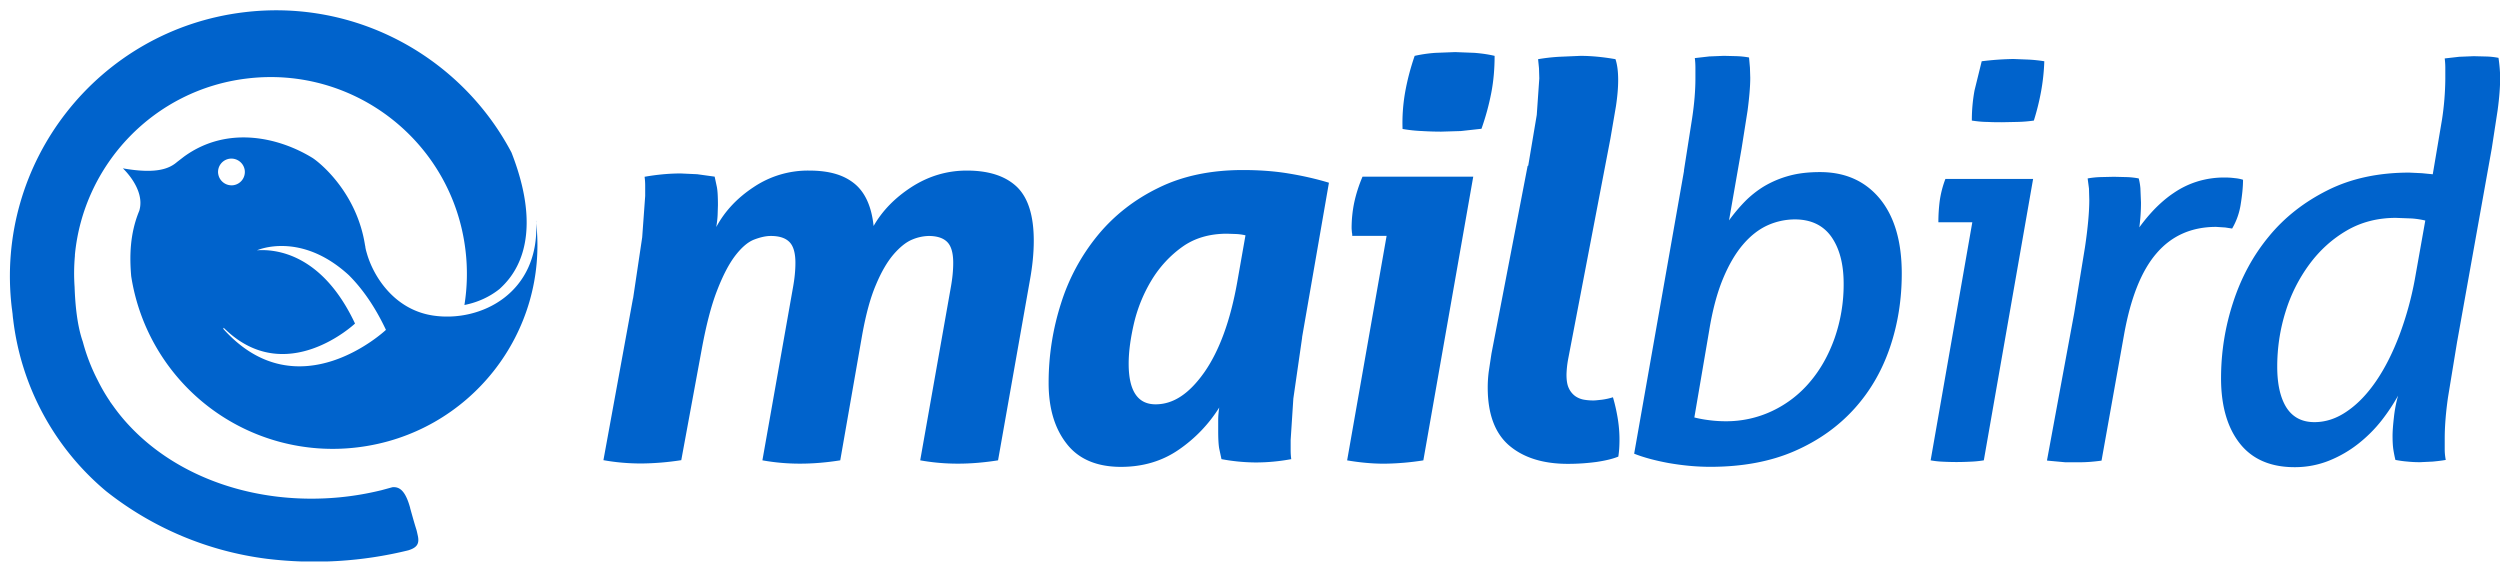 <svg xmlns="http://www.w3.org/2000/svg" width="122" height="28" fill="none" xmlns:v="https://vecta.io/nano"><g clip-path="url(#A)" fill="#0063cc"><path d="M10.894 16.047l.022-.052c3.011 2.999 6.409-.206 6.409-.206-1.611-3.434-3.894-3.64-4.783-3.574 0 0 2.114-.958 4.484 1.216.627.626 1.254 1.488 1.808 2.667 0 0-4.28 4.038-7.94-.052zm-.248-7.574c-.044-.361.211-.685.569-.729a.66.66 0 0 1 .729.567c.044.361-.211.685-.569.729a.66.66 0 0 1-.729-.575m15.516 2.314c.204 3.529-2.712 4.966-5.024 4.62-1.925-.287-2.931-1.952-3.237-3.043-.029-.096-.058-.199-.073-.309 0-.022-.007-.052-.014-.074-.387-2.498-2.1-3.957-2.552-4.259-1.611-.995-4.142-1.621-6.278-.074l-.335.258c-.365.317-.977.612-2.654.317 0 0 1.116 1.024.802 2.07-.474 1.142-.474 2.269-.394 3.198a9.95 9.95 0 0 0 11.039 8.348c5.468-.656 9.369-5.607 8.713-11.052m-6.139 14.007c-.241-.877-.54-1.039-.868-1.009l-.569.155h-.007a14.3 14.3 0 0 1-2.012.339c-4.069.383-7.875-.965-10.237-3.485a9.02 9.02 0 0 1-.824-1.009c-.036-.044-.066-.096-.102-.14-.015-.022-.029-.037-.036-.059-.219-.324-.416-.663-.591-1.017a9.25 9.25 0 0 1-.729-1.886c-.277-.788-.372-1.813-.401-2.675a9.5 9.5 0 0 1 .015-1.511v-.052c.416-4.391 3.843-8.061 8.4-8.606 5.257-.634 10.033 3.117 10.66 8.378a9.63 9.63 0 0 1-.051 2.675c.598-.118 1.196-.368 1.713-.781.452-.427 2.355-2.129.583-6.661-2.435-4.62-7.546-7.508-13.044-6.845C4.799 1.451-.276 7.913.577 15.038c.015.088.022.177.036.273.007.088.015.184.029.273a12.91 12.91 0 0 0 4.535 8.385 15.84 15.84 0 0 0 7.853 3.301c2.304.28 4.637.14 6.89-.413.408-.125.554-.302.474-.693-.117-.538 0 0-.379-1.37m10.879-10.228l.445-2.984.146-2.019v-.494a3.28 3.28 0 0 0-.029-.442c.583-.103 1.174-.162 1.764-.162l.802.037.853.118.109.508c.037.199.051.494.051.884l-.015.479c-.007.162-.029.361-.066.589.408-.766 1.021-1.422 1.83-1.953a4.75 4.75 0 0 1 2.691-.803c.985 0 1.684.206 2.209.626s.846 1.113.948 2.078c.43-.752 1.05-1.385 1.874-1.916.824-.523 1.713-.788 2.676-.788 1.072 0 1.881.265 2.435.788.554.531.831 1.407.831 2.638 0 .604-.066 1.253-.19 1.931l-1.553 8.783c-.649.103-1.298.162-1.954.162a10.22 10.22 0 0 1-1.845-.162l1.502-8.488c.073-.413.109-.796.109-1.149 0-.479-.095-.818-.292-1.017s-.503-.295-.911-.295a2.23 2.23 0 0 0-.817.184c-.292.125-.591.368-.897.722-.306.361-.591.847-.853 1.474-.27.626-.489 1.437-.671 2.439l-1.072 6.13c-.649.103-1.298.162-1.954.162a10.22 10.22 0 0 1-1.845-.162l1.502-8.488c.073-.413.109-.796.109-1.149 0-.479-.095-.818-.292-1.017s-.496-.295-.911-.295c-.248 0-.525.066-.831.184-.306.125-.605.391-.911.788-.306.405-.598.965-.882 1.702-.284.729-.532 1.695-.751 2.888l-.992 5.379a13.33 13.33 0 0 1-1.954.162c-.627 0-1.24-.052-1.845-.162l1.444-7.899v.007zm29.895-3.08a2.53 2.53 0 0 0-.467-.066l-.445-.015c-.853 0-1.582.214-2.18.641s-1.101.973-1.488 1.606a7.31 7.31 0 0 0-.86 2.078c-.175.744-.27 1.415-.27 2.019 0 1.319.437 1.982 1.312 1.982s1.648-.523 2.384-1.569c.729-1.046 1.269-2.513 1.604-4.406l.401-2.277.007.007zm2.756 4.981l-.43 2.984-.131 2.019v.494a3.28 3.28 0 0 0 .029.442c-.591.11-1.167.162-1.743.162a9.35 9.35 0 0 1-1.662-.162l-.109-.508c-.036-.199-.051-.494-.051-.884v-.508c0-.177.015-.383.051-.619a6.99 6.99 0 0 1-1.983 2.063c-.802.553-1.743.833-2.814.833-1.174 0-2.064-.376-2.647-1.127-.591-.752-.882-1.739-.882-2.969a12.64 12.64 0 0 1 .605-3.883 9.93 9.93 0 0 1 1.794-3.323c.795-.965 1.779-1.739 2.96-2.314 1.181-.582 2.552-.869 4.12-.869.787 0 1.517.052 2.195.162s1.349.258 2.005.457l-1.312 7.552h.007zm4.9-10.175c-.022-.597.022-1.194.124-1.783a11.74 11.74 0 0 1 .467-1.783 6.81 6.81 0 0 1 1.014-.147l.962-.037.948.037c.35.029.671.074.977.147 0 .626-.051 1.223-.16 1.79a12.15 12.15 0 0 1-.481 1.768l-1.006.111-.948.029a15.25 15.25 0 0 1-.941-.029 7.02 7.02 0 0 1-.962-.103m-.766 5.217h-1.684c0-.052 0-.103-.015-.162l-.015-.184a6.09 6.09 0 0 1 .131-1.297c.087-.398.219-.818.401-1.245h5.403l-2.435 13.845a12.93 12.93 0 0 1-1.925.162c-.554 0-1.152-.052-1.794-.162l1.925-10.949.007-.007zm6.905-3.426l.416-2.476.124-1.783-.015-.494-.044-.442c.306-.052.649-.096 1.043-.118l1.021-.044c.518 0 1.086.052 1.713.162.088.265.131.604.131 1.017 0 .376-.037.803-.109 1.282l-.27 1.577-2.063 10.765a4.74 4.74 0 0 0-.08.752c0 .287.036.508.117.671a.99.99 0 0 0 .306.376 1.07 1.07 0 0 0 .43.177 2.6 2.6 0 0 0 .481.037c.073 0 .204-.015.401-.037a3.22 3.22 0 0 0 .532-.118 8.55 8.55 0 0 1 .226.987 6.46 6.46 0 0 1 .08 1.503 4.51 4.51 0 0 1-.044.405c-.27.111-.613.192-1.043.258a10.44 10.44 0 0 1-1.422.096c-1.21 0-2.166-.302-2.865-.899-.693-.597-1.043-1.54-1.043-2.822a5.95 5.95 0 0 1 .051-.788l.131-.869 1.765-9.159.029-.015zm8.107 12.289a5.88 5.88 0 0 0 .722.133 6.22 6.22 0 0 0 .802.052 5.23 5.23 0 0 0 2.29-.508 5.43 5.43 0 0 0 1.823-1.407c.51-.597.911-1.311 1.203-2.129a7.94 7.94 0 0 0 .445-2.675c0-.958-.204-1.724-.605-2.291-.401-.56-.999-.84-1.779-.84a3.26 3.26 0 0 0-1.342.295c-.43.199-.824.508-1.189.936s-.693.987-.977 1.673-.51 1.533-.671 2.527l-.722 4.229v.007zm-.51-12.047l.401-2.557c.109-.722.16-1.37.16-1.938v-.538a3.72 3.72 0 0 0-.029-.457l.707-.081.707-.029.605.015c.226.007.43.029.627.066l.044.494.015.494c0 .413-.044.943-.131 1.606l-.292 1.849-.613 3.507a8.28 8.28 0 0 1 .766-.914 4.93 4.93 0 0 1 .948-.752 4.94 4.94 0 0 1 1.203-.508c.445-.125.955-.184 1.524-.184 1.232 0 2.202.435 2.917 1.297.714.869 1.072 2.085 1.072 3.655 0 1.267-.19 2.468-.576 3.603s-.962 2.137-1.743 2.999-1.75 1.555-2.917 2.063-2.537.766-4.105.766c-.678 0-1.356-.066-2.034-.184-.678-.125-1.24-.28-1.684-.457l2.435-13.815h-.007zm14.051-2.439a8.02 8.02 0 0 1 .131-1.474l.35-1.422a13.98 13.98 0 0 1 1.553-.111l.736.029c.277.015.532.044.766.081a10.21 10.21 0 0 1-.16 1.488 11.85 11.85 0 0 1-.35 1.407 6.57 6.57 0 0 1-.802.066l-.751.015c-.197 0-.437 0-.722-.015-.248 0-.503-.029-.751-.066zm.029 4.959h-1.662a8.17 8.17 0 0 1 .066-1.046 4.96 4.96 0 0 1 .277-1.068h4.28L96.81 22.465a5.28 5.28 0 0 1-.685.066 12.71 12.71 0 0 1-1.298 0 4.22 4.22 0 0 1-.612-.066l2.034-11.62h.007zm3.638 11.62l.657-3.559.671-3.625.525-3.212c.145-.973.211-1.746.211-2.314l-.015-.553-.065-.494a4.19 4.19 0 0 1 .641-.066l.642-.015.605.015a3.62 3.62 0 0 1 .605.066 2.86 2.86 0 0 1 .081.472l.029.707c0 .413-.029.81-.08 1.208a8.34 8.34 0 0 1 .765-.914c.285-.287.591-.553.926-.774a4.29 4.29 0 0 1 1.123-.545 4.41 4.41 0 0 1 1.364-.199 3.53 3.53 0 0 1 .466.029c.168.015.306.044.416.081 0 .354-.044.766-.117 1.216a3.33 3.33 0 0 1-.415 1.164l-.336-.052-.445-.029c-1.195 0-2.165.427-2.902 1.282-.743.855-1.268 2.181-1.589 3.964l-1.101 6.16c-.365.052-.729.081-1.094.081h-.671l-.882-.081-.015-.015zm18.469-11.701a4.11 4.11 0 0 0-.671-.103l-.773-.029c-.89 0-1.692.206-2.399.619s-1.312.958-1.823 1.65a7.72 7.72 0 0 0-1.166 2.328c-.269.862-.401 1.761-.401 2.667 0 .855.153 1.525.452 1.997.306.471.758.707 1.363.707.554 0 1.087-.177 1.604-.538.518-.354.992-.855 1.422-1.488s.802-1.378 1.123-2.225a15.99 15.99 0 0 0 .751-2.719l.51-2.866h.008zm1.553 5.865l-.452 2.756c-.11.766-.161 1.437-.161 2.012v.553a2.74 2.74 0 0 0 .051.494c-.197.037-.408.059-.627.081l-.627.03a5.85 5.85 0 0 1-.612-.03c-.197-.015-.394-.044-.591-.081a6.06 6.06 0 0 1-.095-.471c-.029-.169-.044-.405-.044-.707 0-.214.022-.516.066-.899a6.36 6.36 0 0 1 .204-1.061c-.233.42-.503.825-.802 1.208-.328.42-.707.796-1.123 1.127a5.79 5.79 0 0 1-1.429.833 4.47 4.47 0 0 1-1.699.324c-1.174 0-2.07-.39-2.676-1.164s-.911-1.835-.911-3.176c0-1.267.197-2.505.591-3.706.393-1.208.969-2.277 1.742-3.212.766-.936 1.728-1.687 2.88-2.262s2.479-.855 3.974-.855l.613.029.532.052.452-2.675a13.91 13.91 0 0 0 .16-1.982v-.538a3.72 3.72 0 0 0-.029-.457l.707-.081.708-.029.605.015a3.62 3.62 0 0 1 .605.066c.051.361.08.685.08.987 0 .413-.036.936-.124 1.577l-.284 1.849-1.684 9.402v-.007z"/></g><defs><clipPath id="A"><path fill="#fff" transform="translate(.482 .5)" d="M0 0h121.518v26.901H0z"/></clipPath></defs></svg>